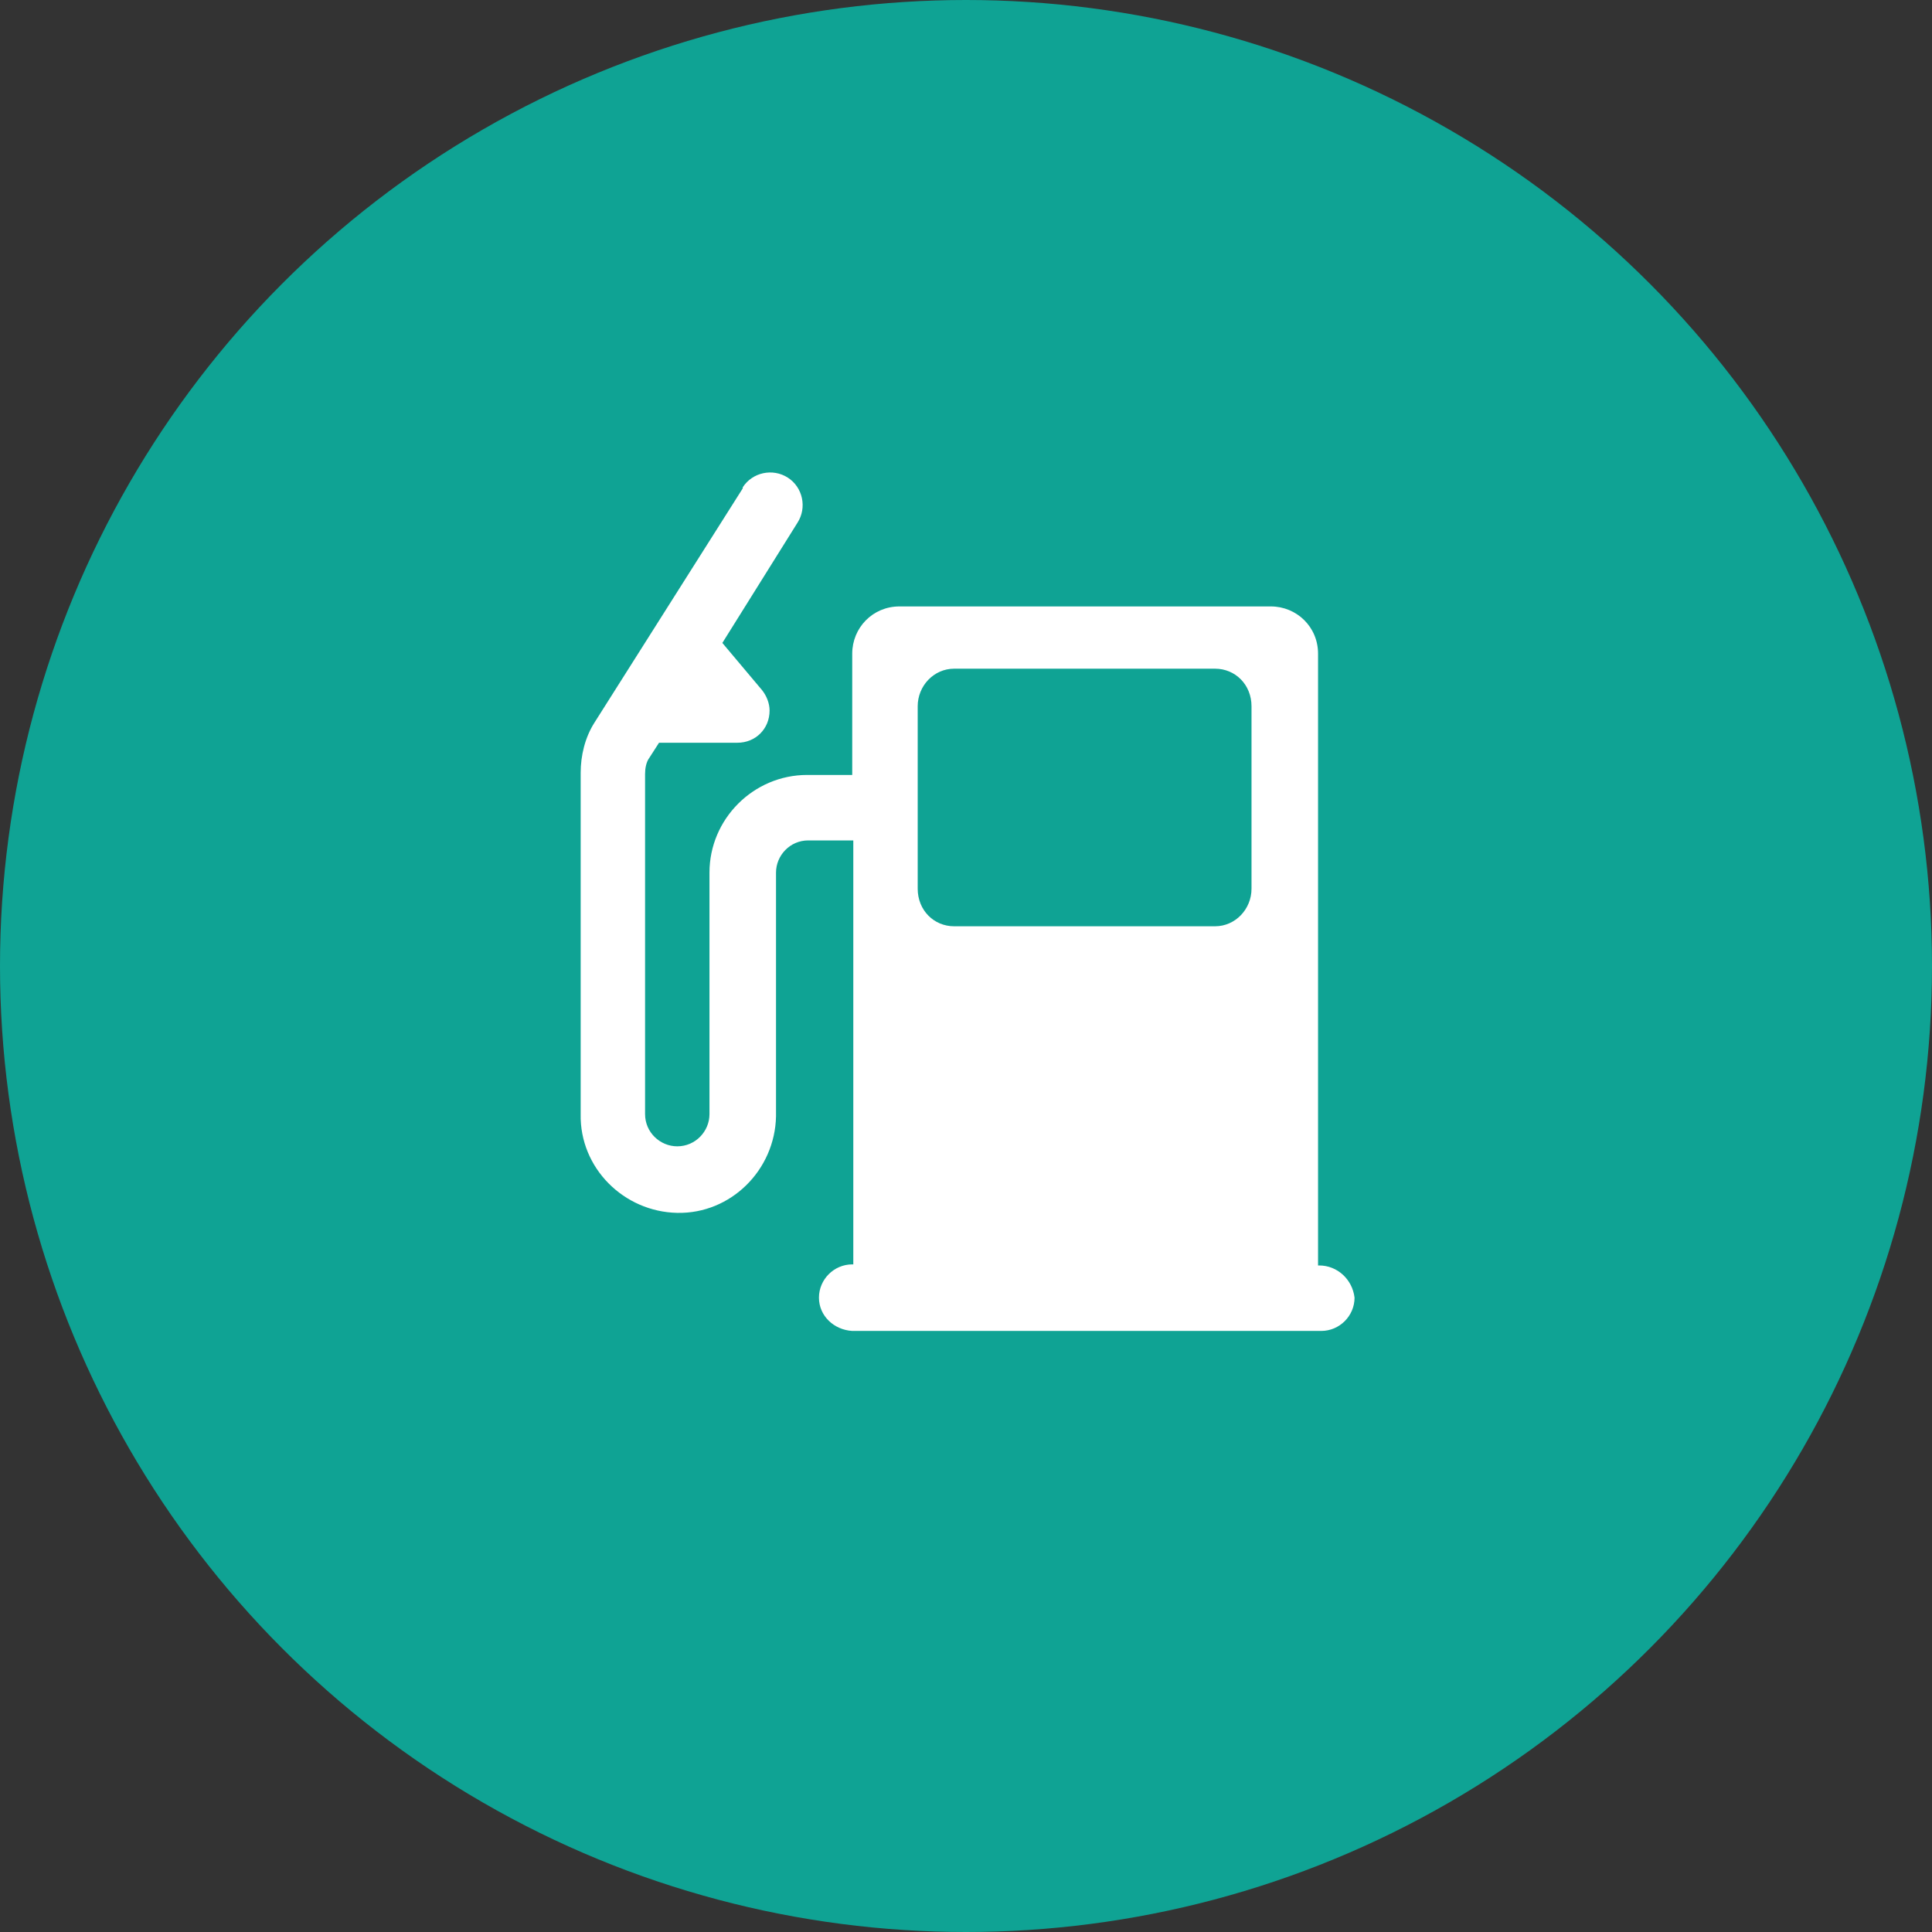<svg xmlns="http://www.w3.org/2000/svg" viewBox="0 0 180 180"><rect x="0" y="0" width="180" height="180" fill="#333333" stroke="none"/><circle cx="90" cy="90" r="90" fill="#0fa394"/><path fill="#fff" d="M122.9 117.9h-.1v-57c0-2.5-2-4.4-4.4-4.4H83.8c-2.5 0-4.4 2-4.4 4.4v11.3h-4.2c-5 0-9.1 4.1-9.1 9.1v22.5c0 1.6-1.3 3-3 3-1.6 0-3-1.3-3-3V72.1c0-.5.1-1.1.4-1.5l.9-1.4h7.3c1.7 0 3-1.3 3-3 0-.7-.3-1.4-.7-1.9l-3.7-4.4 7-11.2c.9-1.4.5-3.3-.9-4.2s-3.3-.5-4.2.9v.1L55.4 67.3c-.9 1.4-1.3 3.1-1.3 4.7v31.8c-.1 5 4 9.1 9 9.2s9.1-4 9.2-9V81.3c0-1.6 1.3-3 3-3h4.2v39.5h-.1c-1.7 0-3.1 1.4-3.1 3.1s1.4 3 3.1 3.1h43.7c1.7 0 3.1-1.4 3.1-3.1-.2-1.7-1.6-3-3.3-3m-34-31.6c-1.9 0-3.4-1.5-3.4-3.5v-17c0-1.9 1.5-3.5 3.4-3.5h24.3c1.9 0 3.4 1.5 3.4 3.5v17c0 1.9-1.5 3.5-3.4 3.5z"/></svg>